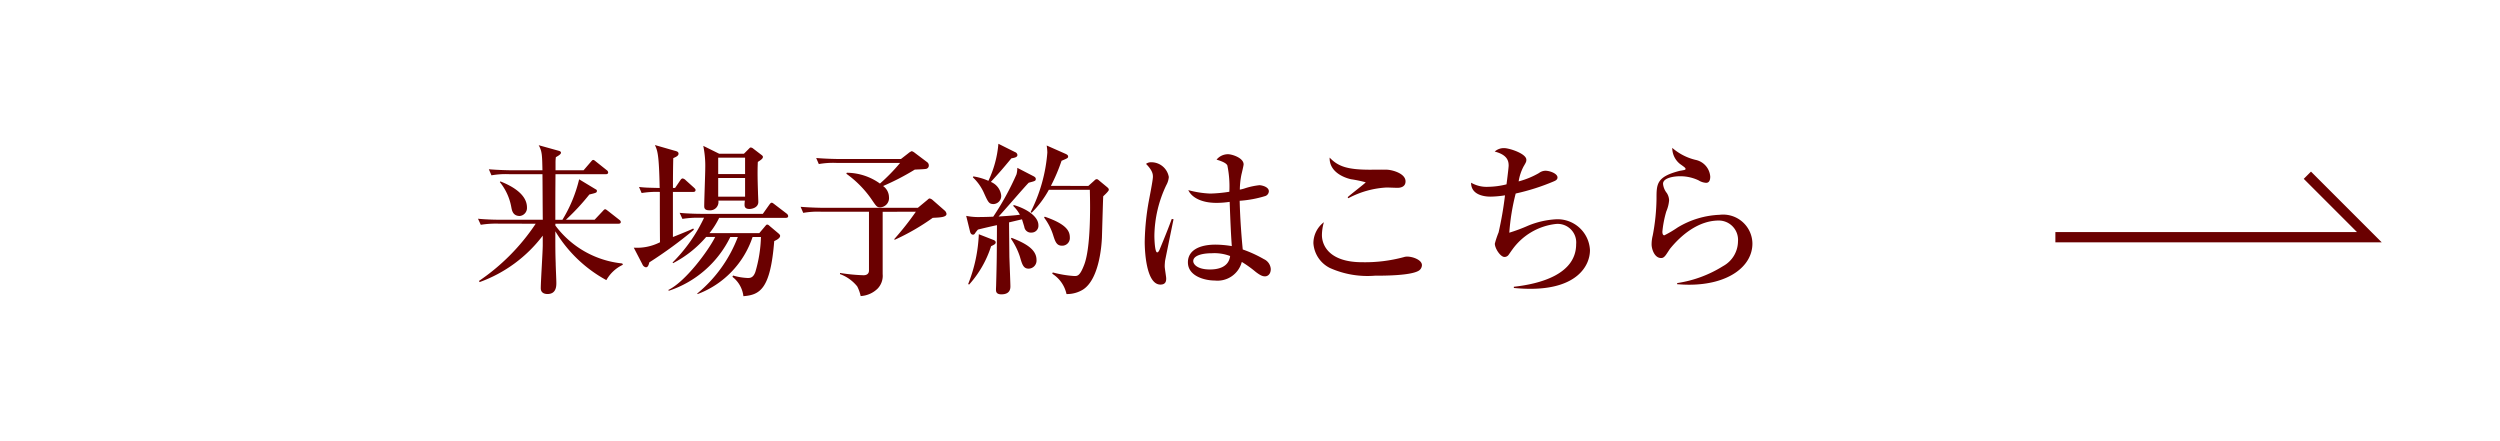 <svg xmlns="http://www.w3.org/2000/svg" width="244" height="43" viewBox="0 0 244 43">
  <g id="グループ_72096" data-name="グループ 72096" transform="translate(-1585 9508)">
    <path id="パス_37754" data-name="パス 37754" d="M0,0H244V43H0Z" transform="translate(1585 -9508)" fill="#fff"/>
    <path id="パス_37755" data-name="パス 37755" d="M-57.216-5.664A20.363,20.363,0,0,1-62.752-.08l.064.112A13.465,13.465,0,0,0-56.528-4.5v.944c0,.592-.192,3.52-.192,4.192,0,.384.272.56.656.56.864,0,.864-.784.864-1.1,0-.272-.064-1.584-.064-1.888C-55.3-2.816-55.3-3.264-55.3-4.928A13.147,13.147,0,0,0-50.32-.16a3.61,3.61,0,0,1,1.616-1.5l-.064-.128a9.288,9.288,0,0,1-6.528-3.7v-.176h6.128c.112,0,.256-.016.256-.16,0-.112-.064-.16-.144-.224L-50.144-6.9c-.192-.144-.224-.176-.3-.176-.048,0-.1.032-.24.192l-.784.832h-2.8a22.157,22.157,0,0,0,2.288-2.464c.656-.16.736-.176.736-.352,0-.1-.016-.1-.176-.192L-52.976-10a13.6,13.6,0,0,1-1.632,3.952H-55.3c0-2.176,0-2.4.016-4.448h4.9c.112,0,.24-.032.24-.176a.3.3,0,0,0-.144-.224l-1.024-.816c-.16-.128-.208-.176-.288-.176s-.1.032-.256.208l-.688.8H-55.28v-.72a4.014,4.014,0,0,1,.032-.56c.176-.1.5-.272.5-.432,0-.064-.032-.144-.224-.192l-1.952-.544c.336.608.336.96.368,2.448h-2.96c-.176,0-1.3-.016-2.272-.1l.256.592a8.042,8.042,0,0,1,1.728-.112h3.248c.016,1.488.016,2.976.032,4.448H-60.56c-.176,0-1.312,0-2.288-.1l.272.592a9.3,9.3,0,0,1,1.728-.112Zm-3.5-4.064A5.385,5.385,0,0,1-59.6-7.3c.064.352.16.88.832.88a.786.786,0,0,0,.7-.832c0-1.5-2-2.3-2.592-2.544Zm25.68-2.448c0-.1-.1-.176-.192-.24l-.752-.576a.412.412,0,0,0-.256-.112c-.064,0-.064.016-.208.16l-.448.448h-2.416l-1.552-.768a9.765,9.765,0,0,1,.192,2.224c0,.528-.1,3.072-.1,3.648,0,.144,0,.416.48.416a.812.812,0,0,0,.9-.944H-36.8a3.107,3.107,0,0,0-.032.384c0,.144,0,.432.48.432.24,0,.864-.128.864-.688,0-.144-.032-.8-.032-.944-.032-.992-.064-1.968-.016-2.96C-35.312-11.84-35.04-12-35.04-12.176Zm-1.744,1.664h-2.624v-1.6h2.624Zm0,2.208h-2.624v-1.824h2.624Zm4.208,1.9a.36.36,0,0,0-.16-.256l-1.152-.88c-.144-.112-.224-.176-.3-.176-.048,0-.1.016-.24.208l-.624.88H-40.88c-.176,0-1.312,0-2.288-.1l.272.592a9.3,9.3,0,0,1,1.728-.112h.384a15.436,15.436,0,0,1-3.072,4.368l.048.064a10.732,10.732,0,0,0,3.232-2.56h.88C-40.368-3.024-42.608,0-44.272.8l.048.08a10.26,10.26,0,0,0,6-5.248h.736a13.213,13.213,0,0,1-3.968,5.52l.048.048a8.989,8.989,0,0,0,5.36-5.568h.816A13.148,13.148,0,0,1-35.776-.96c-.208.592-.528.592-.752.592a5.932,5.932,0,0,1-1.424-.24l-.064.128a2.785,2.785,0,0,1,1.072,1.888c1.616-.128,2.64-.688,3.008-5.376.128-.064.576-.256.576-.512,0-.1-.1-.176-.144-.224l-.832-.7c-.144-.128-.192-.176-.288-.176-.064,0-.08.016-.24.208l-.528.624h-4.864a7.567,7.567,0,0,0,.944-1.488h6.5C-32.72-6.24-32.576-6.256-32.576-6.4Zm-9.04-2.544c0-.048-.016-.112-.16-.24l-.8-.72a.553.553,0,0,0-.3-.176c-.1,0-.176.1-.24.192l-.5.736h-.208c0-.608,0-1.776.032-2.912.224-.1.512-.208.512-.432,0-.192-.176-.24-.416-.3l-1.888-.544c.256.56.4.912.464,4.192-1.264-.032-1.408-.032-2.016-.1l.256.592A8.907,8.907,0,0,1-45.1-8.768c0,.96,0,3.84.016,4.912a4.939,4.939,0,0,1-2.56.528L-46.8-1.7a.457.457,0,0,0,.336.288c.16,0,.256-.128.336-.48a41.631,41.631,0,0,0,4.352-3.184L-41.84-5.2a4.109,4.109,0,0,1-.416.192c-.224.1-1.312.544-1.568.64v-4.4h1.968C-41.76-8.768-41.616-8.784-41.616-8.944Zm21.5,2.112A28.264,28.264,0,0,1-22.224-4.16l.048.064A21.94,21.94,0,0,0-18.464-6.24c.736-.032,1.344-.064,1.344-.384a.526.526,0,0,0-.192-.336l-1.152-1.008a.64.64,0,0,0-.288-.16c-.08,0-.1.016-.24.144l-.928.768h-9.152c-.176,0-1.312-.016-2.288-.1l.256.592a8.223,8.223,0,0,1,1.744-.112h4.672V-1.1c0,.336-.24.464-.528.464a17.554,17.554,0,0,1-2.3-.224v.112a3.844,3.844,0,0,1,1.68,1.2,3.765,3.765,0,0,1,.336.944,2.571,2.571,0,0,0,1.648-.72,1.809,1.809,0,0,0,.5-1.424v-6.08ZM-26.9-10.544A10.145,10.145,0,0,1-24.352-7.92c.384.56.448.656.768.656a.9.9,0,0,0,.848-.992,1.358,1.358,0,0,0-.576-1.088,23.738,23.738,0,0,0,3.088-1.6c.16-.016.96-.032,1.136-.08a.328.328,0,0,0,.24-.336.4.4,0,0,0-.144-.3l-1.232-.928a.887.887,0,0,0-.288-.16,1.2,1.2,0,0,0-.336.208l-.72.56h-6c-.176,0-1.312-.016-2.272-.1l.256.592a8.042,8.042,0,0,1,1.728-.112h6.208a18.355,18.355,0,0,1-1.968,2.016,5.611,5.611,0,0,0-3.232-1.056Zm16.688-.576a2.2,2.2,0,0,1-.08.64A26.665,26.665,0,0,1-12.56-6.352c-.384.016-.8.032-1.216.032A5.949,5.949,0,0,1-15.2-6.432l.368,1.5c.032.16.112.336.3.336.128,0,.176-.1.256-.224a3.352,3.352,0,0,1,.224-.272c.16-.048,1.52-.368,1.856-.432-.016,3.1-.016,3.44-.08,5.792,0,.16-.016.336-.016.48,0,.176,0,.48.528.48.88,0,.88-.592.88-.8,0-.144-.064-1.888-.1-2.832,0-.08-.032-2.864-.032-3.392l1.264-.3c.032.112.192.624.224.736a.648.648,0,0,0,.72.56.664.664,0,0,0,.656-.72c0-.9-1.264-1.648-2.4-1.968l-.064.08a3.518,3.518,0,0,1,.656.864c-.7.1-1.936.16-2.08.176.448-.448,2.448-2.8,2.944-3.3.608-.16.688-.176.688-.368,0-.112-.064-.192-.288-.3Zm3.28,1.76a17.46,17.46,0,0,0,1.04-2.448c.576-.24.64-.272.64-.416,0-.1-.064-.176-.24-.256L-7.344-13.3a5.242,5.242,0,0,1,.064.688A15.447,15.447,0,0,1-8.912-6.8l.1.064a9.646,9.646,0,0,0,1.68-2.24h4c.048,1.84.08,5.648-.544,7.3C-4.1-.56-4.336-.56-4.64-.56A10.629,10.629,0,0,1-6.752-.912L-6.8-.784A3.137,3.137,0,0,1-5.408,1.2a2.984,2.984,0,0,0,1.6-.432C-2.1-.32-1.968-4.016-1.952-4.3c.1-3.424.112-3.808.128-4.048.112-.1.544-.5.544-.624s-.08-.192-.176-.272l-.736-.608c-.144-.128-.192-.16-.272-.16s-.144.048-.256.16l-.56.5Zm-7.616-.832a4.719,4.719,0,0,1,1.1,1.568c.4.88.48,1.04.928,1.04a.786.786,0,0,0,.736-.848,1.63,1.63,0,0,0-1.008-1.312c.96-1.056,1.072-1.184,2-2.3.336-.064.592-.112.592-.336a.335.335,0,0,0-.224-.272l-1.632-.816a10.422,10.422,0,0,1-.976,3.616,5.786,5.786,0,0,0-1.472-.432Zm3.712,5.984A6.722,6.722,0,0,1-9.968-2.48c.224.768.336,1.2.864,1.2a.786.786,0,0,0,.768-.848c0-1.024-1.04-1.616-2.432-2.16ZM-7.6-6.272a5.661,5.661,0,0,1,.9,1.76c.192.608.336.992.848.992a.745.745,0,0,0,.768-.8c0-.624-.32-1.3-2.448-2.032ZM-14.912.272a10.259,10.259,0,0,0,2.144-3.744c.272-.128.448-.208.448-.368,0-.128-.112-.208-.256-.256l-1.392-.544A14.647,14.647,0,0,1-15.008.224Zm29.44-1.52a1.145,1.145,0,0,0-.672-.96,12.053,12.053,0,0,0-2.064-.944c-.1-1.008-.256-2.864-.3-4.752a10.832,10.832,0,0,0,2.448-.448.513.513,0,0,0,.4-.48c0-.432-.688-.592-.928-.592a6.943,6.943,0,0,0-1.36.288,3.5,3.5,0,0,1-.544.144,7.7,7.7,0,0,1,.16-1.488c.032-.128.208-.864.208-.976,0-.64-1.136-.992-1.52-.992a1.443,1.443,0,0,0-1.12.528c.368.112.944.3,1.056.576a10.252,10.252,0,0,1,.192,2.56,14.058,14.058,0,0,1-1.856.176A9.46,9.46,0,0,1,6.48-8.944C6.768-8.288,7.68-7.7,9.216-7.7a8.483,8.483,0,0,0,1.3-.1c.08,2.224.128,3.216.208,4.32a10.137,10.137,0,0,0-1.584-.144c-1.616,0-2.7.576-2.7,1.728,0,1.344,1.632,1.776,2.624,1.776A2.451,2.451,0,0,0,11.7-1.936a10.8,10.8,0,0,1,1.36.976c.464.352.672.432.912.432C14.192-.528,14.528-.7,14.528-1.248ZM10.56-2.512C10.416-1.376,9.312-1.2,8.592-1.2c-1.264,0-1.632-.528-1.632-.816,0-.56.928-.768,1.808-.768A4.336,4.336,0,0,1,10.56-2.512ZM5.04-6.1l-.176-.032c-.528,1.44-1.12,2.816-1.184,2.992-.112.24-.176.272-.24.272-.24,0-.272-1.408-.272-1.616A11.787,11.787,0,0,1,4.336-9.44a1.93,1.93,0,0,0,.24-.784,1.732,1.732,0,0,0-1.712-1.44.791.791,0,0,0-.512.16c.672.672.672,1.056.672,1.264,0,.24-.176,1.2-.368,2.192A24.446,24.446,0,0,0,2.224-3.9c0,.768.112,4.176,1.536,4.176.56,0,.56-.416.56-.608,0-.16-.144-.976-.144-1.168,0-.176.016-.368.032-.528C4.208-2.048,5.024-6.064,5.04-6.1Zm22.64-3.7c0-.752-1.216-1.1-1.776-1.136-.224-.016-1.392,0-1.664,0-2.192,0-3.136-.3-3.968-1.184-.048,1.648,1.936,2.08,2.08,2.112a12.2,12.2,0,0,1,1.44.3c0,.064-1.5,1.2-1.76,1.456l.064.1A8.924,8.924,0,0,1,25.84-9.2c.144,0,.9.032,1.056.032C27.136-9.168,27.68-9.232,27.68-9.792Zm1.6,8.176c0-.512-.9-.832-1.424-.832a1.064,1.064,0,0,0-.336.048,14.479,14.479,0,0,1-4.08.5c-3.12,0-3.92-1.568-3.92-2.656a4.643,4.643,0,0,1,.192-1.248A2.578,2.578,0,0,0,18.688-3.76,2.916,2.916,0,0,0,20.3-1.344a8.965,8.965,0,0,0,4.384.752c.848,0,3.456,0,4.272-.48A.657.657,0,0,0,29.28-1.616Zm16.4-1.472A3.165,3.165,0,0,0,42.416-6.1a8.333,8.333,0,0,0-2.768.624,16.56,16.56,0,0,1-1.84.688,21.2,21.2,0,0,1,.624-3.824,21.107,21.107,0,0,0,3.712-1.184c.192-.08.368-.176.368-.384,0-.384-.752-.656-1.184-.656a1.08,1.08,0,0,0-.624.224,8.023,8.023,0,0,1-1.984.816,4.651,4.651,0,0,1,.48-1.456c.256-.432.272-.48.272-.656,0-.608-1.68-1.136-2.16-1.136a1.337,1.337,0,0,0-.928.336c1.232.32,1.36.912,1.36,1.376,0,.16-.128,1.216-.208,1.824a7.729,7.729,0,0,1-1.776.24,3.01,3.01,0,0,1-1.68-.4c-.016,1.1,1.1,1.36,1.9,1.36a9.971,9.971,0,0,0,1.408-.128,34.717,34.717,0,0,1-.624,3.616,8.931,8.931,0,0,0-.368,1.1c0,.464.544,1.3.944,1.3a.5.5,0,0,0,.4-.208c.048-.064.288-.416.352-.5a6.062,6.062,0,0,1,4.256-2.512,1.81,1.81,0,0,1,1.984,1.968c0,2.976-3.6,3.888-6.08,4.16V.608c.4.032.88.08,1.616.08C44.368.688,45.68-1.52,45.68-3.088Zm15.856-.64a2.859,2.859,0,0,0-3.2-2.8A8.549,8.549,0,0,0,54.24-5.3a10.875,10.875,0,0,1-1.3.768c-.176,0-.192-.256-.192-.352a10.357,10.357,0,0,1,.384-1.984,3.413,3.413,0,0,0,.272-1.072,1.368,1.368,0,0,0-.224-.72,1.7,1.7,0,0,1-.368-.9c0-.624,1.2-.736,1.584-.736a4.14,4.14,0,0,1,1.888.4,1.554,1.554,0,0,0,.736.24c.352,0,.4-.368.4-.608A1.8,1.8,0,0,0,55.968-11.9a5.358,5.358,0,0,1-2.256-1.168,2.008,2.008,0,0,0,.752,1.568c.5.352.544.4.544.48a.122.122,0,0,1-.032.08c-.08.048-.5.1-.592.128-2.208.576-2.208,1.28-2.208,2.72a20.259,20.259,0,0,1-.368,3.568,3.648,3.648,0,0,0-.112.88c0,.432.272,1.328.928,1.328.112,0,.256-.016.464-.3.064-.08.32-.48.384-.576,1.12-1.392,2.816-2.784,4.784-2.784a1.883,1.883,0,0,1,1.872,2.032,2.783,2.783,0,0,1-1.456,2.416A11.645,11.645,0,0,1,54.192.128V.24c.288.016.64.048,1.168.048C59.184.288,61.536-1.5,61.536-3.728Z" transform="translate(1694.5 -9480.5)" fill="#6a0000"/>
    <path id="パス_37753" data-name="パス 37753" d="M4389.057,697.743H4419.7l-6.049-6.049" transform="translate(-2603.452 -10182.592)" fill="none" stroke="#6a0000" stroke-width="1"/>
  </g>
</svg>

